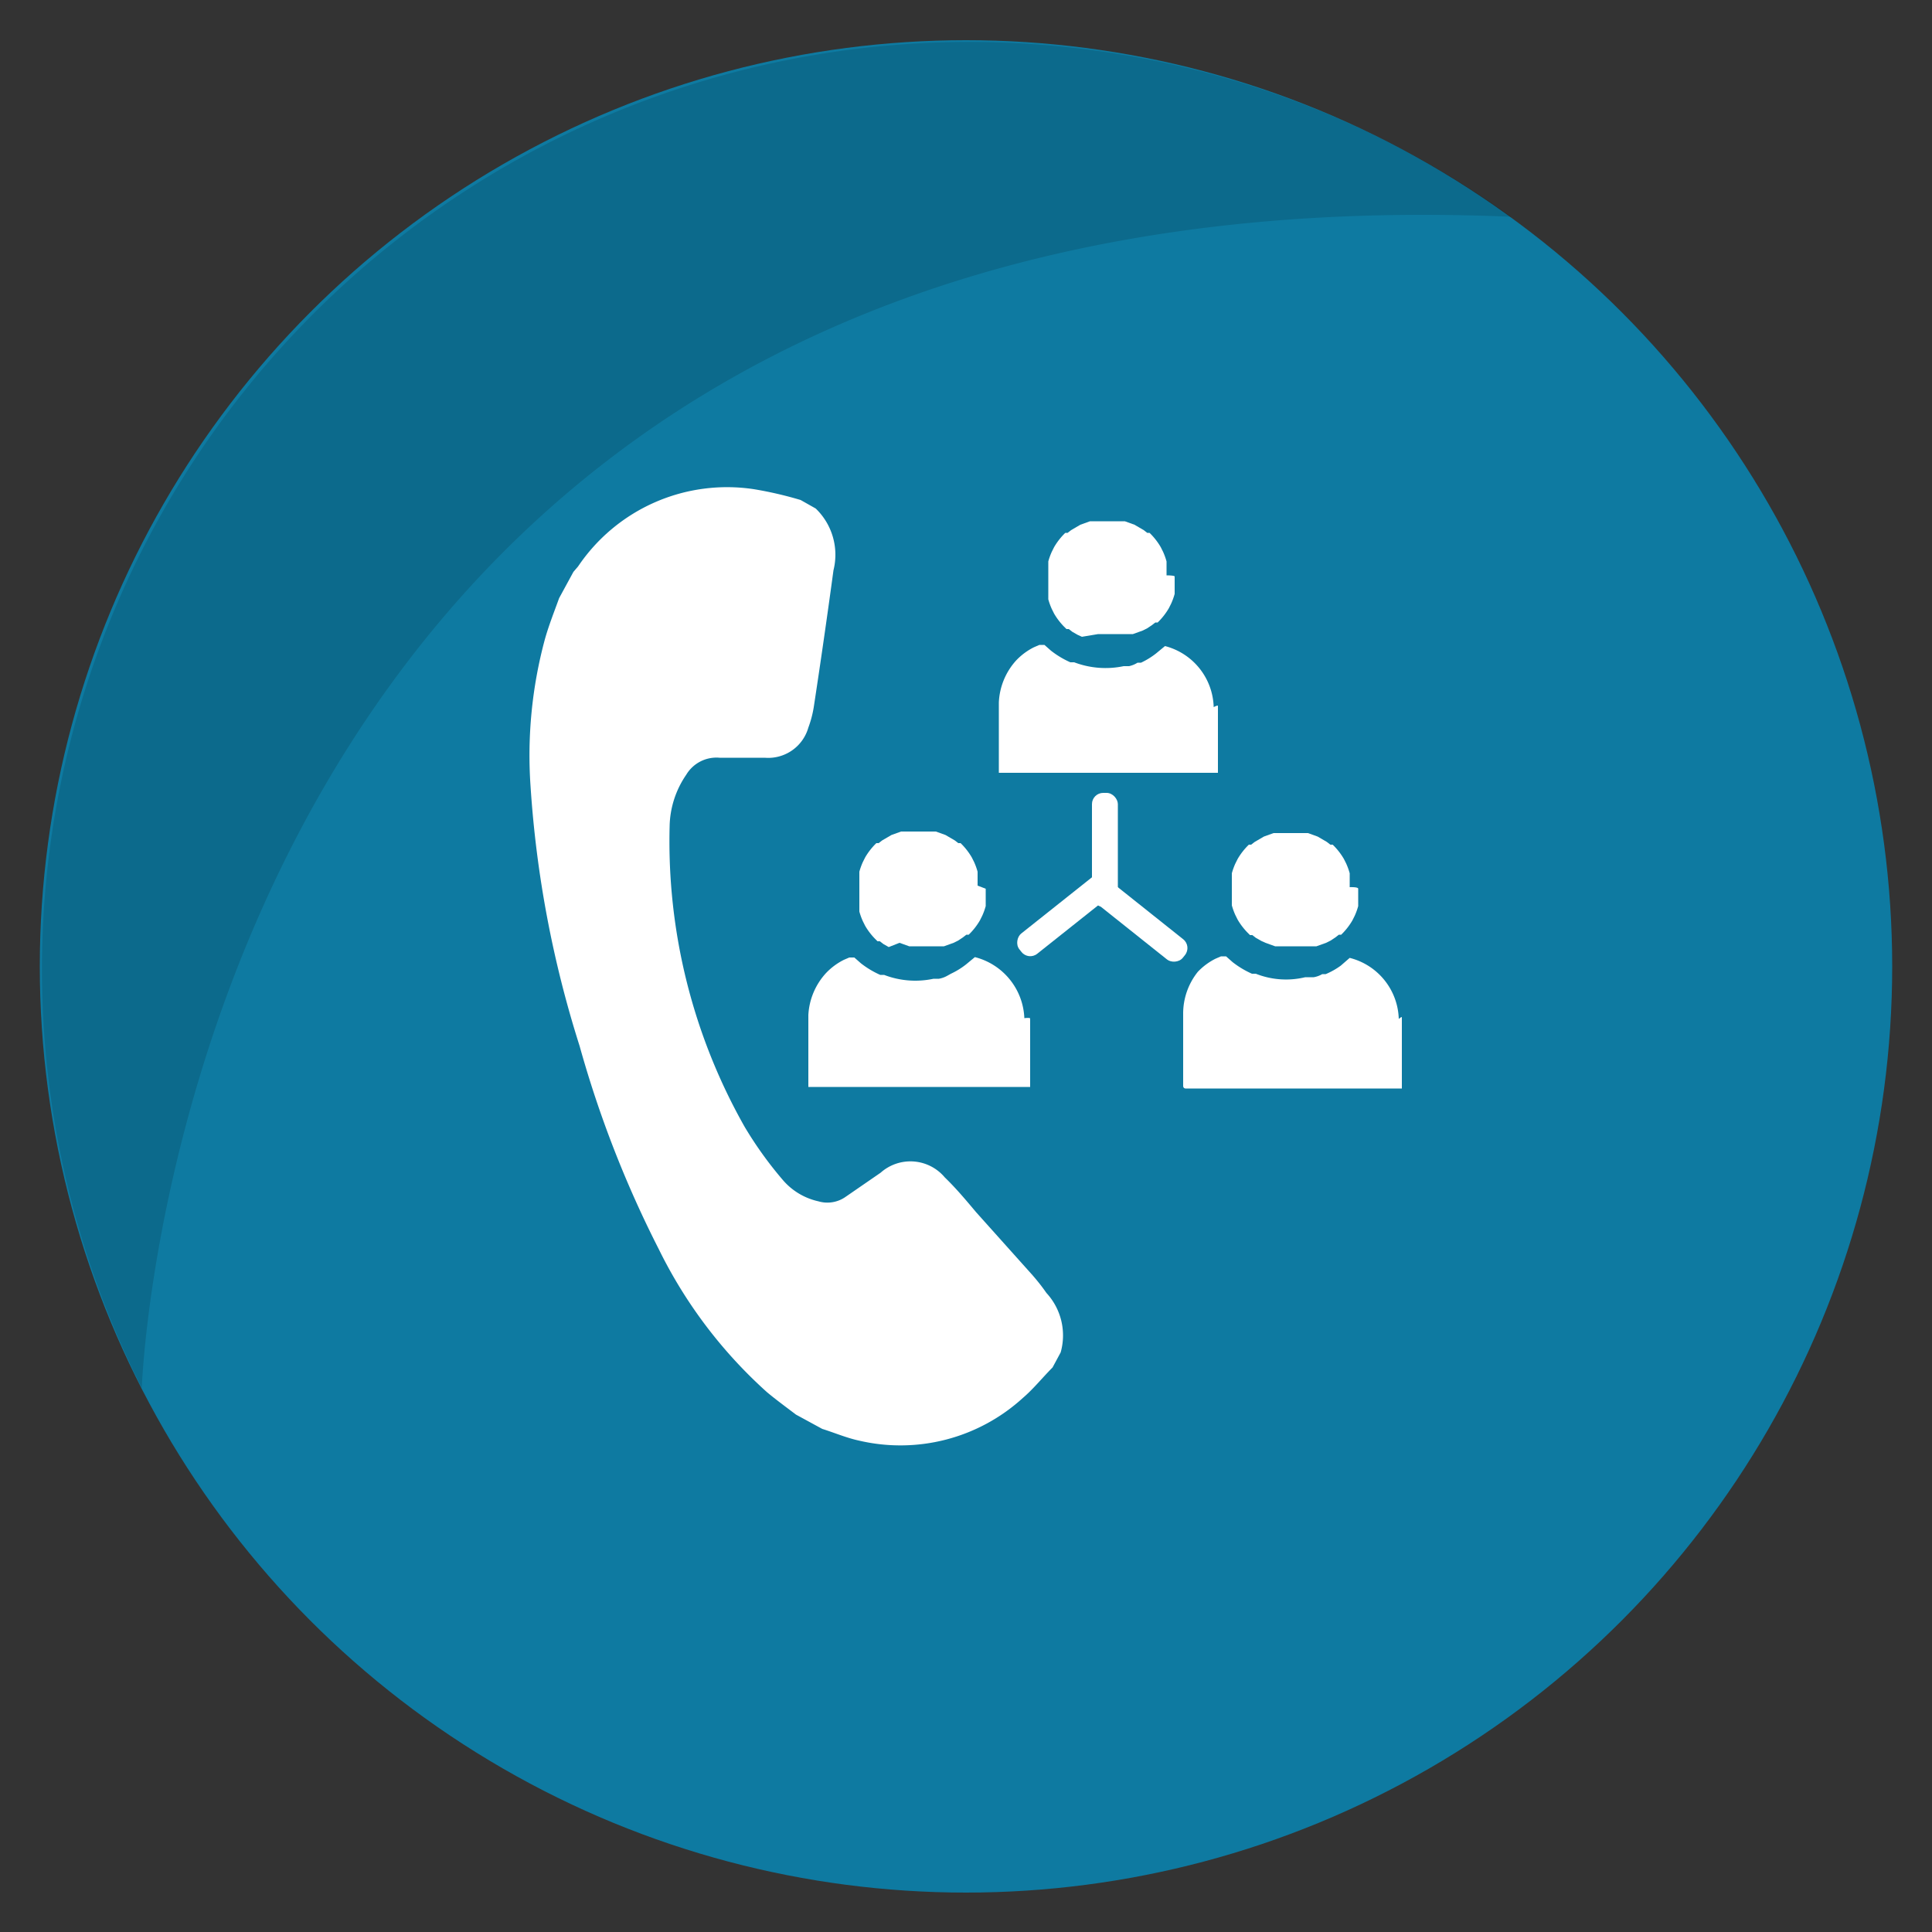 <svg id="Layer_1" data-name="Layer 1" xmlns="http://www.w3.org/2000/svg" viewBox="0 0 50 50"><rect x="0" y="0" width="50" height="50" fill="#333333" stroke="none"/><defs><style>.cls-1{fill:#0e7aa1;}.cls-2{opacity:0.13;}.cls-3{fill:#fff;}</style></defs><title>largeaudiobridge</title><circle class="cls-1" cx="25" cy="25.01" r="23.97"/><path class="cls-2" d="M39.11,5.61C4.8,4.14,3.68,35.69,3.67,35.92A24,24,0,0,1,39.11,5.61Z"/><path class="cls-3" d="M30.4,14.92s0,.06,0,.09v.09s0,.09,0,.13l0,.14a1.7,1.7,0,0,1-.09.25l0,0-.06.12,0,0a1.72,1.72,0,0,1-.29.37l0,0-.06,0,0,0-.09.07h0l-.12.08-.12.06h0l-.25.09h-.05l-.27,0h-.26l-.27,0h-.05L28,16.48h0l-.11-.05-.14-.08h0l-.09-.07,0,0-.06,0-.06-.06a1.72,1.72,0,0,1-.26-.34l0,0-.06-.12,0,0a1.69,1.69,0,0,1-.09-.25l0-.14s0-.08,0-.13V15s0-.06,0-.09,0-.06,0-.09,0,0,0-.05h0s0,0,0,0,0,0,0,0,0-.06,0-.1l0-.14a1.69,1.69,0,0,1,.09-.25v0l.06-.12,0,0a1.72,1.72,0,0,1,.29-.37l0,0,.06,0,0,0,.09-.07h0l.24-.14h0l.25-.09h.05l.27,0h.26l.27,0h.05l.25.09h0l.24.14h0l.09.07,0,0,.06,0,0,0a1.72,1.72,0,0,1,.29.37l0,0,.06.12,0,0a1.7,1.7,0,0,1,.09.25l0,.14s0,.08,0,.13v.09S30.4,14.89,30.4,14.92Z"/><path class="cls-3" d="M27,14.78h0Zm0,0h0Z"/><path class="cls-3" d="M26.95,14.76h0Z"/><circle class="cls-3" cx="26.98" cy="14.78" transform="translate(-0.35 28.9) rotate(-56.04)"/><path class="cls-3" d="M31.52,18.27V20s0,0,0,0h-5.6s-.07,0-.07,0V18.27s0-.06,0-.09a1.73,1.73,0,0,1,.45-1.09l0,0a1.65,1.65,0,0,1,.46-.34l0,0,.14-.06h0l.13,0,.17.15a2.36,2.36,0,0,0,.5.3l.1,0a2.28,2.28,0,0,0,1.28.1h.14a.68.68,0,0,0,.22-.09l.09,0a2,2,0,0,0,.39-.24h0l0,0,.23-.19a1.68,1.68,0,0,1,1.26,1.58S31.52,18.24,31.52,18.27Z"/><path class="cls-3" d="M25.51,23s0,.06,0,.09v.09s0,.09,0,.13l0,.14a1.7,1.7,0,0,1-.09.25l0,0-.06.12,0,0a1.72,1.72,0,0,1-.29.37l0,0-.06,0,0,0-.09.07h0l-.12.08-.12.06h0l-.25.09h-.05l-.27,0h-.26l-.27,0h-.05l-.25-.09h0L23,24.51l-.14-.08h0l-.09-.07,0,0-.06,0-.06-.06a1.72,1.72,0,0,1-.26-.34l0,0-.06-.12,0,0a1.69,1.69,0,0,1-.09-.25l0-.14s0-.08,0-.13v-.09s0-.06,0-.09,0-.06,0-.09,0,0,0-.05h0s0,0,0,0V22.7l0-.14a1.7,1.7,0,0,1,.09-.25v0l.06-.12,0,0a1.72,1.72,0,0,1,.29-.37l0,0,.06,0,0,0,.09-.07h0l.24-.14h0l.25-.09h.05l.27,0h.26l.27,0h.05l.25.09h0l.24.14h0l.09.07,0,0,.06,0,0,0a1.72,1.72,0,0,1,.29.37l0,0,.06.12,0,0a1.7,1.7,0,0,1,.09.25l0,.14s0,.08,0,.13v.09S25.51,23,25.51,23Z"/><path class="cls-3" d="M22.09,22.86h0Zm0,0h0Z"/><path class="cls-3" d="M22.05,22.85h0Z"/><circle class="cls-3" cx="22.09" cy="22.86" transform="translate(-9.16 28.7) rotate(-56.58)"/><path class="cls-3" d="M26.66,26.36v1.77s0,0-.07,0H21s-.08,0-.08,0V26.36s0-.06,0-.09a1.74,1.74,0,0,1,.46-1.09l0,0a1.66,1.66,0,0,1,.46-.34l0,0,.14-.06h0l.13,0,.17.15a2.36,2.36,0,0,0,.5.3l.1,0a2.25,2.25,0,0,0,1.28.1h.14a.68.68,0,0,0,.22-.08l.09-.05a2,2,0,0,0,.39-.24h0l0,0,.23-.19a1.7,1.7,0,0,1,1.28,1.58S26.66,26.33,26.66,26.36Z"/><path class="cls-3" d="M35.15,23s0,.06,0,.09v.09s0,.09,0,.13l0,.14a1.7,1.7,0,0,1-.09.25l0,0-.06.12,0,0a1.72,1.72,0,0,1-.29.37l0,0-.06,0,0,0-.09.07h0l-.12.08-.12.06h0l-.25.09h-.05l-.27,0h-.26l-.27,0H33l-.25-.09h0l-.11-.05-.14-.08h0l-.09-.07,0,0-.06,0-.06-.06a1.72,1.72,0,0,1-.26-.34l0,0-.06-.12,0,0a1.69,1.69,0,0,1-.09-.25l0-.14s0-.08,0-.13,0-.06,0-.09,0-.06,0-.09,0-.06,0-.09,0,0,0-.05h0s0,0,0,0v0s0-.06,0-.1,0-.09,0-.14a1.7,1.7,0,0,1,.09-.25v0l.06-.12,0,0a1.72,1.72,0,0,1,.29-.37l0,0,.06,0,0,0,.09-.07h0l.24-.14h0l.25-.09H33l.27,0h.26l.27,0h.05l.25.09h0l.24.14h0l.09.07,0,0,.06,0,0,0a1.72,1.72,0,0,1,.29.37l0,0,.06.12,0,0a1.7,1.7,0,0,1,.09.25l0,.14s0,.08,0,.13v.09S35.15,22.95,35.15,23Z"/><path class="cls-3" d="M31.73,22.83h0Zm0,0h0Z"/><path class="cls-3" d="M31.7,22.82h0Z"/><circle class="cls-3" cx="31.73" cy="22.83" transform="translate(-4.93 36.4) rotate(-56.04)"/><path class="cls-3" d="M36.28,26.33V28.1s0,.07,0,.07h-5.6s-.06,0-.06-.07V26.33s0-.06,0-.09A1.73,1.73,0,0,1,31,25.15l0,0a1.65,1.65,0,0,1,.46-.34l0,0,.14-.06h0l.13,0,.17.15a2.36,2.36,0,0,0,.5.3l.1,0a2.12,2.12,0,0,0,1.28.09l.06,0H34a.65.65,0,0,0,.22-.08l.09,0a1.92,1.92,0,0,0,.39-.22h0s0,0,0,0l.23-.2a1.68,1.68,0,0,1,1.27,1.58S36.28,26.3,36.28,26.33Z"/><rect class="cls-3" x="28.26" y="20.52" width="0.67" height="2.95" rx="0.29" ry="0.29"/><rect class="cls-3" x="29.15" y="22.35" width="0.67" height="2.95" rx="0.29" ry="0.29" transform="translate(-7.52 32.05) rotate(-51.46)"/><rect class="cls-3" x="27.25" y="22.35" width="0.67" height="2.95" rx="0.29" ry="0.29" transform="matrix(0.62, 0.78, -0.78, 0.62, 29.04, -12.6)"/><path class="cls-3" d="M21.11,13.16a1.66,1.66,0,0,1,.46,1.6c-.16,1.18-.33,2.36-.51,3.54a2.79,2.79,0,0,1-.14.53,1.08,1.08,0,0,1-1.13.78c-.39,0-.78,0-1.17,0a.91.91,0,0,0-.86.44,2.43,2.43,0,0,0-.43,1.33,15,15,0,0,0,1.94,7.78,9.84,9.84,0,0,0,1,1.39,1.69,1.69,0,0,0,.91.54.82.82,0,0,0,.71-.12l.9-.62a1.16,1.16,0,0,1,1.66.12c.29.28.55.59.81.9L26.72,33c.13.15.25.3.36.46A1.62,1.62,0,0,1,27.45,35l-.21.39c-.26.26-.49.55-.77.79a4.7,4.7,0,0,1-4.25,1.1c-.32-.07-.62-.2-.94-.3l-.68-.37c-.25-.19-.51-.38-.75-.58a12.19,12.19,0,0,1-2.8-3.7A28.29,28.29,0,0,1,15,27.07a28.22,28.22,0,0,1-1.27-6.73,11.52,11.52,0,0,1,.37-3.79c.1-.36.24-.71.37-1.07l.37-.68.12-.14a4.65,4.65,0,0,1,4.55-2,9.76,9.76,0,0,1,1.21.28Z"/></svg>